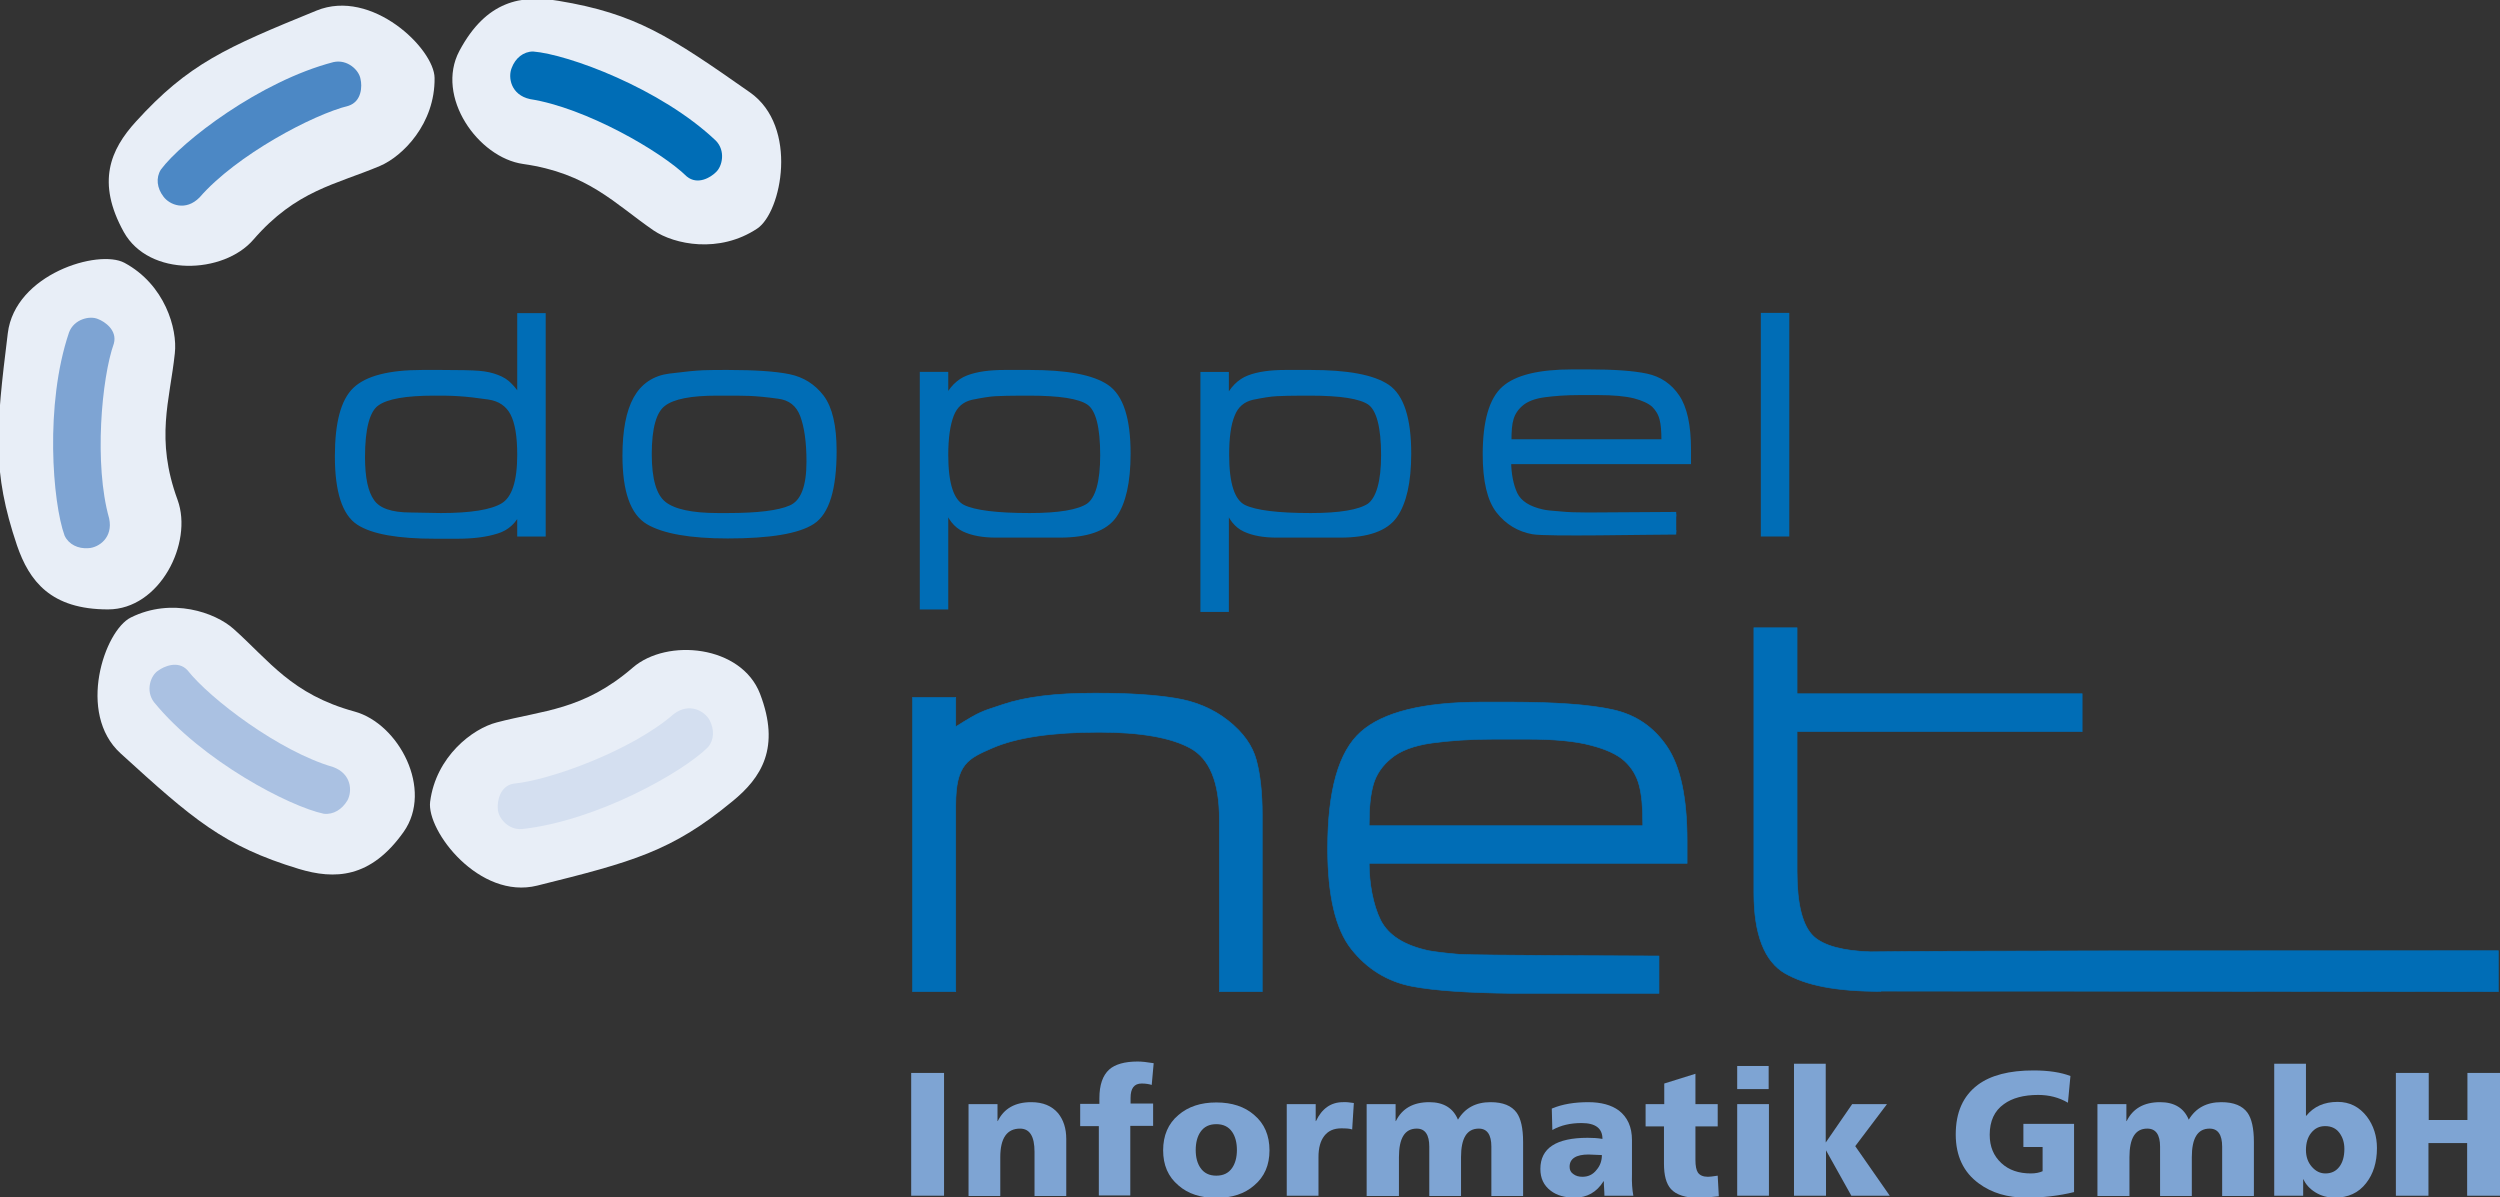 <?xml version="1.0" encoding="utf-8"?>
<!-- Generator: Adobe Illustrator 27.0.0, SVG Export Plug-In . SVG Version: 6.00 Build 0)  -->
<svg version="1.1" id="Ebene_1" xmlns="http://www.w3.org/2000/svg" xmlns:xlink="http://www.w3.org/1999/xlink" x="0px" y="0px"
	 viewBox="0 0 898 430" style="enable-background:new 0 0 898 430;" xml:space="preserve">
<rect x="0" y="0" width="898" height="430" fill="#333333" stroke="none"/>
<style type="text/css">
	.st0{fill:#E8EEF7;}
	.st1{fill:#006DB6;stroke:#006DB6;stroke-width:1.625;}
	.st2{fill:#006DB6;stroke:#006DB6;stroke-width:0.225;}
	.st3{fill:#006DB6;}
	.st4{fill:none;stroke:#006DB6;stroke-width:0.225;}
	.st5{fill:#7EA4D3;}
	.st6{fill:#4C88C5;}
	.st7{fill:#AAC1E2;}
	.st8{fill:#D4DFF0;}
</style>
<g>
	<path class="st0" d="M165,18.3c-8.7,16.4,6.7,38.3,22.9,40.6c23.3,3.3,32.8,14.2,46.9,23.9c7.4,5,23.5,8.4,37.2-0.7
		c8.8-5.9,14.9-36.6-2.6-48.9c-28.8-20.2-41-28.3-68.8-32.9C187.4-1.9,174.7,0.1,165,18.3z"/>
</g>
<g>
	<path class="st0" d="M44.5,83.4c9.1,16.2,35.8,15.1,46.5,2.7c15.4-17.8,29.7-19.8,45.5-26.5c8.2-3.5,19.8-15.2,19.6-31.6
		C156,17.5,133.5-4.3,113.7,3.8c-32.6,13.3-46,19.1-64.9,39.9C39.7,53.7,34.5,65.4,44.5,83.4z"/>
</g>
<g>
	<path class="st0" d="M38.8,218.9c18.6,0,30.6-23.9,25-39.3c-8.1-22.1-2.8-35.6-1-52.7c1-8.8-3.6-24.7-18.1-32.5
		c-9.3-5-39.3,4-41.9,25.3c-4.3,34.9-5.7,49.5,3.3,76.2C10.5,208.7,18.2,218.9,38.8,218.9z"/>
</g>
<g>
	<path class="st0" d="M273,249.2c-6.7-17.4-33.3-20.1-45.7-9.4c-17.8,15.4-32.3,15.3-48.9,19.7c-8.6,2.2-21.8,12.2-23.9,28.5
		c-1.3,10.5,17.7,35.3,38.5,30.1c34.2-8.5,48.3-12.3,70-30.2C273.6,279.3,280.4,268.5,273,249.2z"/>
</g>
<g>
	<path class="st0" d="M145,298.8c10.7-15.2-1.7-38.8-17.6-43.2c-22.7-6.2-30.7-18.3-43.5-29.7c-6.6-5.9-22.2-11.4-36.9-4.1
		c-9.5,4.7-19.5,34.4-3.7,48.8c26,23.7,37,33.3,64,41.5C120.2,316,133.1,315.6,145,298.8z"/>
</g>
<path class="st1" d="M195.2,191.9h-8.6v-8.6c-1.7,3.9-4.4,6.5-8.2,7.6c-3.8,1.2-8.5,1.8-14.2,1.8h-7.9c-13.2,0-22.4-1.6-27.5-4.9
	c-5.1-3.3-7.7-11.3-7.7-23.9c0-11.9,2.1-19.9,6.4-24c4.3-4.1,12.3-6.2,24.2-6.2h6.7c6.6,0,11.1,0.1,13.6,0.3
	c2.5,0.2,4.7,0.7,6.5,1.4c1.9,0.7,3.5,1.7,4.7,3c1.3,1.3,2.4,2.8,3.4,4.5v-29.6h8.6V191.9z M158.3,185.1c10.9,0,18.3-1.2,22.3-3.6
	c4-2.4,6-8.4,6-18.1c0-6.7-0.8-11.6-2.5-14.9c-1.7-3.2-4.5-5.2-8.6-5.8c-4.1-0.6-7.6-1-10.7-1.2c-3-0.2-6-0.2-8.8-0.2
	c-10.3,0-17.2,1.2-20.6,3.7c-3.4,2.4-5.1,8.9-5.1,19.2c0,7.4,1.1,12.7,3.4,15.9c2.2,3.2,6.8,4.8,13.8,4.8L158.3,185.1z"/>
<path class="st1" d="M261.4,133.7c9.8,0,17.1,0.5,22,1.5c4.9,1,8.8,3.5,11.8,7.4c3,4,4.5,10.4,4.5,19.4c0,13.6-2.6,22.1-7.8,25.5
	c-5.2,3.4-15.4,5.1-30.5,5.1c-13.4,0-23-1.7-28.6-5c-5.6-3.3-8.4-11.3-8.4-23.9c0-8.9,1.3-15.8,3.9-20.5c2.6-4.7,6.7-7.5,12.2-8.2
	c5.5-0.7,9.6-1.1,12.1-1.2C255,133.7,258,133.7,261.4,133.7z M261.4,185.1c10.7,0,18.3-0.9,22.6-2.8c4.4-1.9,6.5-7.4,6.5-16.5
	c0-7.1-0.8-12.6-2.3-16.6c-1.5-4-4.4-6.3-8.7-6.8c-4.3-0.6-7.7-0.9-10.2-1c-2.6-0.1-5.6-0.1-9.1-0.1h-2.6c-9.4,0-15.8,1.2-19.2,3.8
	c-3.4,2.5-5.1,8.5-5.1,18c0,9.1,1.7,15,5.2,17.8c3.5,2.8,10,4.2,19.4,4.2H261.4z"/>
<path class="st1" d="M339.7,143.7c1.9-4.1,4.6-6.8,8-8.1c3.4-1.3,7.8-1.9,13.2-1.9h9c13.2,0,22.4,1.7,27.6,5.2
	c5.2,3.5,7.8,11.5,7.8,24c0,10.3-1.7,17.7-5,22.4c-3.3,4.7-9.9,7-19.7,7h-10.5h-12.3c-4.7,0-8.5-0.7-11.5-2.1
	c-3-1.4-5.1-4.1-6.5-8.1v36h-8.6v-83.7h8.6V143.7z M396,163.5c0-10.2-1.6-16.5-4.9-18.8c-3.3-2.3-10.4-3.4-21.4-3.4h-2.9
	c-3.9,0-7,0.1-9.2,0.2c-2.2,0.1-5.1,0.6-8.6,1.3c-3.5,0.8-5.9,2.9-7.2,6.3c-1.3,3.4-2,8.2-2,14.3c0,10.4,2,16.6,6.1,18.7
	c4.1,2,12.1,3,24,3c10.5,0,17.5-1.2,21-3.5C394.3,179.2,396,173.1,396,163.5z"/>
<path class="st1" d="M440.6,143.7c1.9-4.1,4.6-6.8,8-8.1c3.4-1.3,7.8-1.9,13.2-1.9h9c13.2,0,22.4,1.7,27.6,5.2
	c5.1,3.5,7.7,11.5,7.7,24c0,10.3-1.7,17.7-5,22.4c-3.3,4.7-9.9,7-19.7,7h-10.5h-12.3c-4.7,0-8.5-0.7-11.5-2.1
	c-3-1.4-5.1-4.1-6.5-8.1V219h-8.6v-84.6h8.6V143.7z M496.9,163.5c0-10.2-1.7-16.5-4.9-18.8c-3.3-2.3-10.4-3.4-21.4-3.4h-2.9
	c-3.9,0-7,0.1-9.2,0.2c-2.2,0.1-5.1,0.6-8.6,1.3c-3.5,0.8-5.9,2.9-7.2,6.3c-1.4,3.4-2,8.2-2,14.3c0,10.4,2,16.6,6.1,18.7
	c4.1,2,12.1,3,24,3c10.5,0,17.5-1.2,21-3.5C495.1,179.2,496.9,173.1,496.9,163.5z"/>
<path class="st1" d="M602.1,191.2c-10.5,0-46.5,0.8-51.5-0.1c-5-0.9-9.2-3.4-12.4-7.5c-3.2-4.1-4.8-10.9-4.8-20.4
	c0-11.8,2.3-19.7,6.8-23.7c4.5-4,12.7-6,24.6-6h5.8c9.2,0,16.1,0.5,20.8,1.5c4.7,1,8.4,3.5,11.1,7.5c2.7,4,4.1,10.3,4.1,19v4.4H542
	c0,4.1,0.8,8.5,2.3,11.6c1.5,3.1,4.8,5.2,9.8,6.3c1.3,0.3,3.4,0.5,6.2,0.7c2.8,0.3,6.2,0.4,10.1,0.4l31.7-0.2 M574,141.1h-6.7
	c-4.7,0-8.9,0.3-12.6,0.8c-3.7,0.5-6.4,1.6-8.2,3.1c-1.8,1.5-3,3.3-3.6,5.3c-0.6,2-0.8,4.3-0.8,8.3h55.5c0-4-0.2-6.2-0.7-8.1
	c-0.5-2-1.5-3.6-2.9-5c-1.5-1.3-3.8-2.4-6.9-3.2C583.9,141.5,579.5,141.1,574,141.1z"/>
<path class="st1" d="M641.9,191.9h-8.6v-78.7h8.6V191.9z"/>
<path class="st2" d="M343.2,261.1c9.4-5.9,9.2-5.4,17.2-8.1c8-2.7,18.8-4,32.2-4h2c11,0,20.2,0.6,27.6,1.8c7.4,1.2,13.7,3.9,19,8.1
	c5.3,4.2,8.7,8.9,10.1,14.2c1.4,5.2,2.1,11.8,2.1,19.5v63.6H438v-62c0-13.2-3.5-21.7-10.5-25.5c-7-3.8-17.9-5.7-32.7-5.7
	c-16.9,0-29.7,1.9-38.4,5.7c-8.7,3.8-13.1,5.7-13.1,20.5v67h-15.5V250.5h15.5V261.1z"/>
<g>
	<g>
		<path class="st3" d="M897.3,341.5c-92.3,0-197,0-225.4,0.4c-9.9-0.3-16.8-2.2-20.4-5.5c-4-3.7-6-11.5-6-23.2v-50.4h102.4v-13.6
			H645.5v-23.7h-15.5v87.8v7.4c0,15,3.8,24.7,11.3,29c7.5,4.2,17.9,6.4,34.3,6.4l0-0.1c112,0,194.8,0.2,221.8,0.2V341.5z"/>
	</g>
	<g>
		<path class="st4" d="M897.3,341.5c-92.3,0-197,0-225.4,0.4c-9.9-0.3-16.8-2.2-20.4-5.5c-4-3.7-6-11.5-6-23.2v-50.4h102.4v-13.6
			H645.5v-23.7h-15.5v87.8v7.4c0,15,3.8,24.7,11.3,29c7.5,4.2,17.9,6.4,34.3,6.4l0-0.1c112,0,194.8,0.2,221.8,0.2V341.5z"/>
	</g>
</g>
<g>
	<path class="st2" d="M606,302c0-15.5-2.4-26.7-7.2-33.8c-4.8-7.1-11.3-11.5-19.6-13.3c-8.2-1.8-20.5-2.7-36.7-2.7h-10.3
		c-21,0-35.4,3.6-43.4,10.7c-8,7.1-11.9,21.1-11.9,41.9c0,16.8,2.8,28.9,8.5,36.1c5.7,7.2,13,11.7,21.9,13.4
		c7.9,1.5,19.7,2.3,35.3,2.5l0,0h0.3c1.9,0,53,0,53,0v-13.4c0,0-66.6-0.2-71.7-0.6c-5-0.4-8.7-0.9-11-1.3c-8.8-1.9-14.5-5.5-17.3-11
		c-2.7-5.5-4.1-13.2-4.1-20.4H606V302z M491.8,296.6c0-7.2,0.5-11.2,1.5-14.8c1-3.5,3.1-6.7,6.4-9.4c3.2-2.7,8.1-4.6,14.6-5.5
		c6.5-0.9,13.9-1.4,22.2-1.4h11.9c9.8,0,17.5,0.7,23,2.2c5.5,1.4,9.6,3.3,12.2,5.7c2.6,2.4,4.3,5.3,5.2,8.7
		c0.9,3.5,1.3,7.4,1.3,14.5H491.8z"/>
</g>
<g>
	<path class="st5" d="M327.3,429.5v-44.1h11.8v44.1H327.3z"/>
	<path class="st5" d="M347.9,429.5v-32.9h10.4v6.1h0.1c2.2-4.5,6.2-6.8,12-6.8c4.2,0,7.4,1.3,9.7,4c1.9,2.4,2.9,5.4,2.9,9.2v20.5
		h-11.4v-15.9c0-5.5-1.7-8.3-5.2-8.3c-4.7,0-7.1,3.4-7.1,10.3v13.9H347.9z"/>
	<path class="st5" d="M394.7,429.5v-25H388v-8h6.9v-2c0-4.8,1.2-8.2,3.5-10.3c2.1-1.9,5.6-2.9,10.2-2.9c1.5,0,3.4,0.2,5.8,0.6
		l-0.7,7.8c-1-0.3-2.2-0.5-3.6-0.5c-2.7,0-4,1.7-4,5.2v2h8.1v8H406v25H394.7z"/>
	<path class="st5" d="M436.9,430.3c-5.6,0-10.2-1.5-13.6-4.5c-3.7-3.1-5.5-7.3-5.5-12.6c0-5.3,1.8-9.6,5.5-12.7
		c3.5-3,8-4.5,13.6-4.5c5.6,0,10.2,1.5,13.6,4.5c3.7,3.1,5.5,7.4,5.5,12.7c0,5.3-1.8,9.5-5.5,12.6
		C447.1,428.8,442.5,430.3,436.9,430.3z M436.9,422.3c2.5,0,4.4-0.9,5.7-2.8c1.1-1.6,1.7-3.8,1.7-6.4c0-2.7-0.6-4.9-1.7-6.5
		c-1.3-1.9-3.2-2.8-5.7-2.8c-2.5,0-4.4,0.9-5.7,2.8c-1.1,1.6-1.7,3.8-1.7,6.5c0,2.7,0.6,4.8,1.7,6.4
		C432.5,421.4,434.4,422.3,436.9,422.3z"/>
	<path class="st5" d="M486.3,396.2l-0.6,9.5c-0.8-0.3-2.1-0.4-3.9-0.4c-2.7,0-4.7,0.9-6.1,2.7c-1.4,1.8-2.1,4.3-2.1,7.6v13.9h-11.4
		v-32.9h10.4v6.1h0.1c2.1-4.5,5.4-6.8,9.7-6.8C483.5,395.8,484.8,396,486.3,396.2z"/>
	<path class="st5" d="M490.9,429.5v-32.9h10.4v6.1h0.1c2.2-4.5,6.2-6.8,12-6.8c5.1,0,8.6,2.1,10.3,6.3c2.5-4.2,6.4-6.3,11.7-6.3
		c4.5,0,7.6,1.3,9.4,3.8c1.5,2.1,2.3,5.6,2.3,10.5v19.4h-11.4v-17.7c0-4.3-1.5-6.5-4.5-6.5c-4.3,0-6.4,3.4-6.4,10.3v13.9h-11.4
		v-17.7c0-4.3-1.5-6.5-4.5-6.5c-4.3,0-6.4,3.4-6.4,10.3v13.9H490.9z"/>
	<path class="st5" d="M586.7,429.5h-10.4c0-0.4,0-1.3-0.1-2.6c-0.1-1.1-0.1-2-0.1-2.6h-0.1c-2.5,4-6,5.9-10.4,5.9
		c-3.5,0-6.4-0.8-8.6-2.5c-2.5-1.9-3.7-4.5-3.7-7.8c0-7.5,5.7-11.2,17-11.2c1.9,0,3.6,0.1,5.3,0.4c0-3.8-2.5-5.7-7.5-5.7
		c-4,0-7.5,0.8-10.5,2.5l-0.2-7.7c3.8-1.6,8.2-2.3,13.1-2.3c4.6,0,8.3,1,11,3c3.1,2.4,4.7,5.9,4.7,10.6v12.3
		C586.1,424.8,586.3,427.4,586.7,429.5z M563.8,419.1c0,1.1,0.4,2,1.3,2.6c0.9,0.7,2,1,3.3,1c2.1,0,3.8-0.8,5.1-2.5
		c1.3-1.5,1.9-3.3,1.9-5.3c-2.9-0.1-4.5-0.2-4.8-0.2C566.1,414.7,563.8,416.2,563.8,419.1z"/>
	<path class="st5" d="M591.1,404.6v-8h6.7v-7.4l11.2-3.5v10.9h8v8h-8v12.1c0,2.1,0.3,3.6,0.9,4.5c0.7,1,1.9,1.5,3.6,1.5
		c0.5,0,1.7-0.1,3.5-0.4l0.4,7.4c-3.6,0.4-6,0.6-7.1,0.6c-4.8,0-8.2-1.1-10.1-3.2c-1.7-1.9-2.5-4.9-2.5-9.1v-13.4H591.1z"/>
	<path class="st5" d="M635.3,382.9v8.3H624v-8.3H635.3z M624,429.5v-32.9h11.4v32.9H624z"/>
	<path class="st5" d="M644.4,429.5v-47.4h11.4v28.3l9.5-13.8h12.5l-11.4,15.1l12.4,17.8h-13.8l-9.1-16.3v16.3H644.4z"/>
	<path class="st5" d="M745,403.7v24.5c-5.3,1.3-11,2-17.1,2c-6.8,0-12.5-1.7-17.1-5.1c-5.5-4-8.3-9.9-8.3-17.6
		c0-7.9,2.6-13.8,7.9-17.8c4.7-3.5,11.4-5.2,20-5.2c5.5,0,9.9,0.7,13.3,2l-0.9,9.6c-3.2-1.9-6.8-2.8-10.7-2.8
		c-5.2,0-9.3,1.1-12.3,3.3c-3.4,2.4-5.1,6.1-5.1,11c0,4.3,1.4,7.6,4.2,10.2c2.7,2.5,6.2,3.7,10.6,3.7c1.7,0,3.1-0.3,4.2-0.8v-8.7
		h-6.9v-8.3H745z"/>
	<path class="st5" d="M753.4,429.5v-32.9h10.4v6.1h0.1c2.2-4.5,6.2-6.8,12-6.8c5.1,0,8.6,2.1,10.3,6.3c2.5-4.2,6.4-6.3,11.7-6.3
		c4.5,0,7.6,1.3,9.4,3.8c1.5,2.1,2.3,5.6,2.3,10.5v19.4h-11.4v-17.7c0-4.3-1.5-6.5-4.5-6.5c-4.3,0-6.4,3.4-6.4,10.3v13.9h-11.4
		v-17.7c0-4.3-1.5-6.5-4.6-6.5c-4.3,0-6.4,3.4-6.4,10.3v13.9H753.4z"/>
	<path class="st5" d="M816.9,429.5v-47.4h11.4v18.7h0.1c2.7-3.3,6.4-5,11.3-5c4.3,0,7.8,1.8,10.5,5.3c2.4,3.2,3.6,7,3.6,11.3
		c0,5.1-1.3,9.3-3.9,12.6c-2.7,3.5-6.5,5.2-11.2,5.2c-2.6,0-4.9-0.6-7-1.9s-3.5-2.9-4.3-4.7h-0.1v5.9H816.9z M842.1,412.7
		c0-2.3-0.6-4.2-1.8-5.8c-1.2-1.6-2.9-2.4-5.1-2.4c-2.1,0-3.7,0.8-5,2.4c-1.3,1.6-1.9,3.7-1.9,6.2c0,2.4,0.7,4.4,2.1,6
		c1.4,1.6,3,2.4,4.9,2.4c2.1,0,3.8-0.8,5-2.4C841.5,417.5,842.1,415.4,842.1,412.7z"/>
	<path class="st5" d="M860.6,429.5v-44.1h11.8v16.9h13.9v-16.9H898v44.1h-11.8v-18.9h-13.9v18.9H860.6z"/>
</g>
<path class="st3" d="M191.5,18.5c12.5,1,45.8,13.2,65.6,32c3.6,3.6,2.4,9.3,0,11.4c-1.8,1.8-6.5,4.7-10.4,1.5
	c-9.3-9.1-36.4-24.7-56.3-27.8c-6.9-1.5-8-7.8-6.6-11.2C185.1,20.9,188,18.5,191.5,18.5z"/>
<path class="st6" d="M57.8,60.9c7.5-10.1,35.5-31.7,62-38.6c5-1.1,9.2,2.9,9.7,6.1c0.6,2.5,0.5,8-4.3,9.6
	c-12.7,3.1-40.3,17.7-53.5,32.9c-5,5.1-10.8,2.7-13-0.3C56.4,67.6,55.9,63.9,57.8,60.9z"/>
<path class="st5" d="M23.2,192.4c-4.3-11.8-7.2-47.1,1.6-73c1.8-4.8,7.5-6.1,10.4-4.8c2.4,0.9,7,4,5.7,8.8
	c-4.4,12.3-7.2,43.4-1.7,62.8c1.5,6.9-3.7,10.5-7.4,10.7C28.1,197.2,24.7,195.6,23.2,192.4z"/>
<path class="st7" d="M116.3,292.3c-12.3-2.6-43.7-18.9-61-40.1c-3.1-4.1-1.2-9.6,1.5-11.3c2-1.5,7.1-3.8,10.5-0.2
	c8.1,10.3,33,29.2,52.3,34.8c6.7,2.4,7,8.7,5.2,12C122.9,290.7,119.8,292.7,116.3,292.3z"/>
<path class="st8" d="M254.3,268.4c-8.9,8.9-39.7,26.4-66.8,29.4c-5.1,0.4-8.7-4.2-8.7-7.4c-0.2-2.5,0.7-8,5.6-8.9
	c13-1.2,42.4-11.8,57.6-25c5.6-4.3,11.1-1.1,12.9,2.2C256.6,262,256.6,265.7,254.3,268.4z"/>
<g>
</g>
<g>
</g>
<g>
</g>
<g>
</g>
<g>
</g>
<g>
</g>
<g>
</g>
<g>
</g>
<g>
</g>
<g>
</g>
<g>
</g>
<g>
</g>
<g>
</g>
<g>
</g>
<g>
</g>
</svg>
